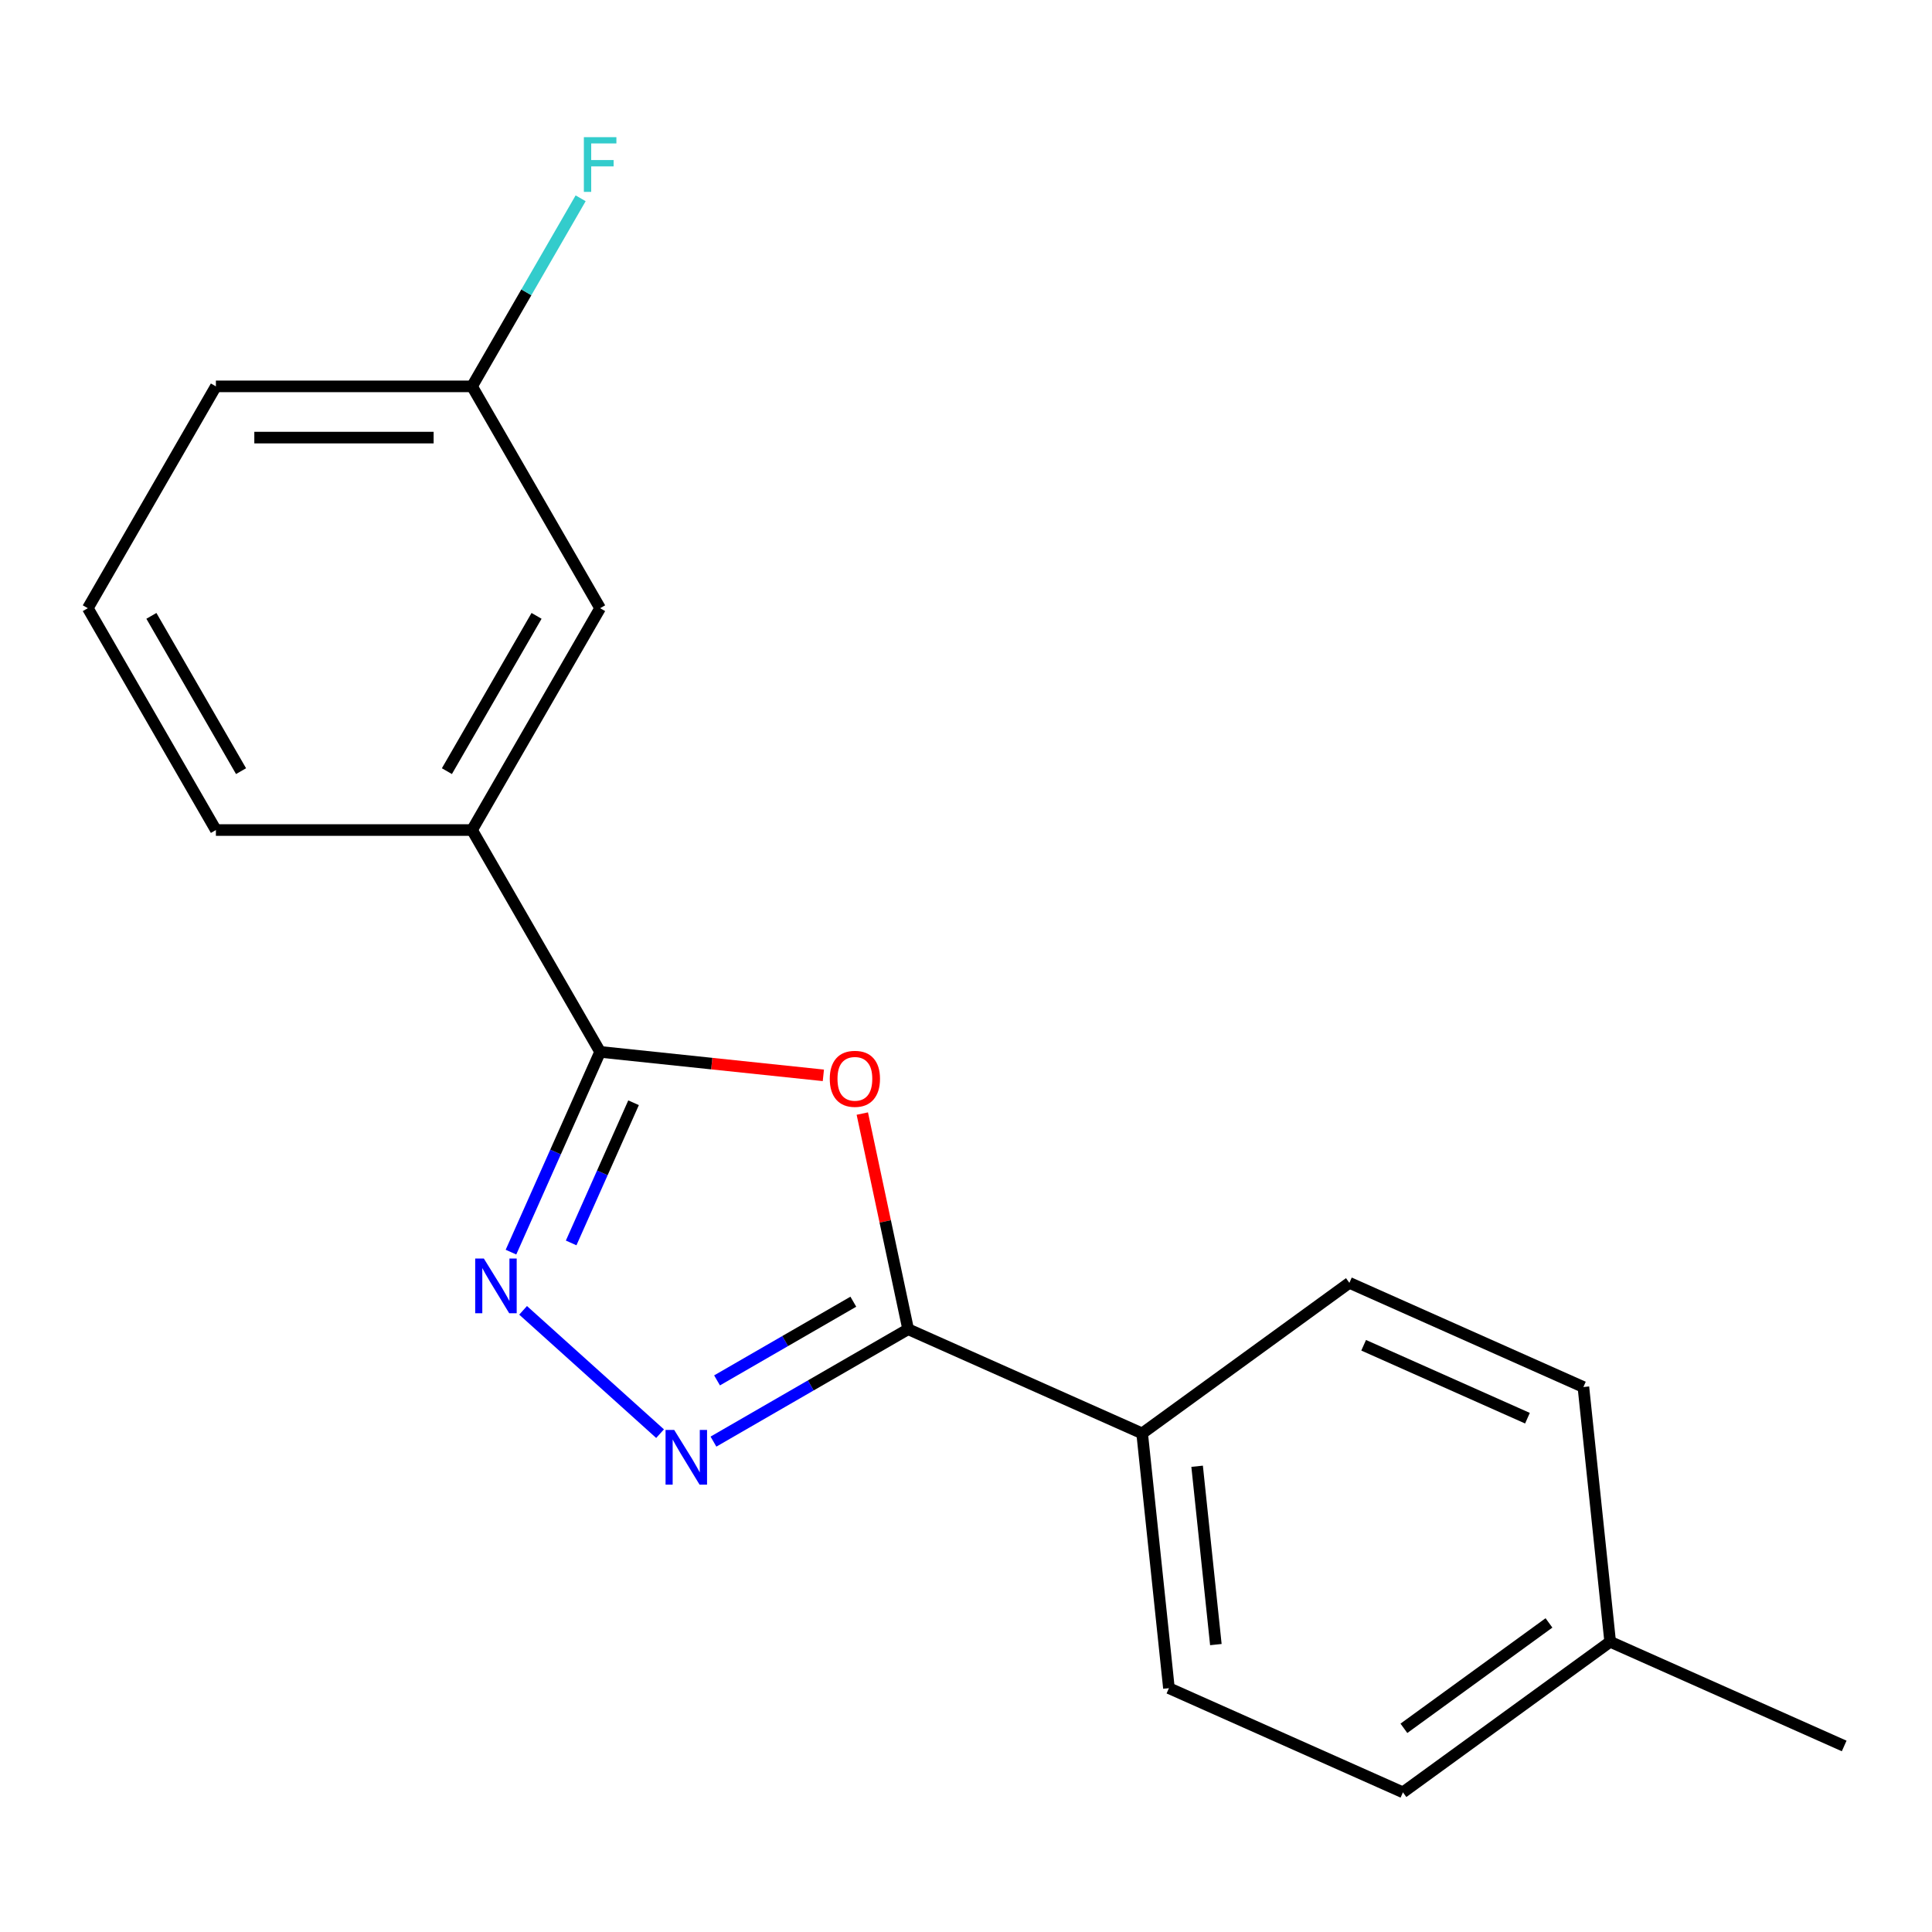 <?xml version='1.0' encoding='iso-8859-1'?>
<svg version='1.1' baseProfile='full'
              xmlns='http://www.w3.org/2000/svg'
                      xmlns:rdkit='http://www.rdkit.org/xml'
                      xmlns:xlink='http://www.w3.org/1999/xlink'
                  xml:space='preserve'
width='1000px' height='1000px' viewBox='0 0 1000 1000'>
<!-- END OF HEADER -->
<rect style='opacity:1.0;fill:#FFFFFF;stroke:none' width='1000' height='1000' x='0' y='0'> </rect>
<path class='bond-2' d='M 426.171,556.595 L 368.399,550.523' style='fill:none;fill-rule:evenodd;stroke:#FF0000;stroke-width:6px;stroke-linecap:butt;stroke-linejoin:miter;stroke-opacity:1' />
<path class='bond-2' d='M 368.399,550.523 L 310.626,544.451' style='fill:none;fill-rule:evenodd;stroke:#000000;stroke-width:6px;stroke-linecap:butt;stroke-linejoin:miter;stroke-opacity:1' />
<path class='bond-3' d='M 446.328,576.384 L 458.19,632.191' style='fill:none;fill-rule:evenodd;stroke:#FF0000;stroke-width:6px;stroke-linecap:butt;stroke-linejoin:miter;stroke-opacity:1' />
<path class='bond-3' d='M 458.19,632.191 L 470.052,687.998' style='fill:none;fill-rule:evenodd;stroke:#000000;stroke-width:6px;stroke-linecap:butt;stroke-linejoin:miter;stroke-opacity:1' />
<path class='bond-0' d='M 264.479,648.099 L 287.553,596.275' style='fill:none;fill-rule:evenodd;stroke:#0000FF;stroke-width:6px;stroke-linecap:butt;stroke-linejoin:miter;stroke-opacity:1' />
<path class='bond-0' d='M 287.553,596.275 L 310.626,544.451' style='fill:none;fill-rule:evenodd;stroke:#000000;stroke-width:6px;stroke-linecap:butt;stroke-linejoin:miter;stroke-opacity:1' />
<path class='bond-0' d='M 295.626,643.338 L 311.777,607.061' style='fill:none;fill-rule:evenodd;stroke:#0000FF;stroke-width:6px;stroke-linecap:butt;stroke-linejoin:miter;stroke-opacity:1' />
<path class='bond-0' d='M 311.777,607.061 L 327.929,570.784' style='fill:none;fill-rule:evenodd;stroke:#000000;stroke-width:6px;stroke-linecap:butt;stroke-linejoin:miter;stroke-opacity:1' />
<path class='bond-18' d='M 270.754,678.229 L 341.648,742.062' style='fill:none;fill-rule:evenodd;stroke:#0000FF;stroke-width:6px;stroke-linecap:butt;stroke-linejoin:miter;stroke-opacity:1' />
<path class='bond-1' d='M 369.284,746.177 L 419.668,717.088' style='fill:none;fill-rule:evenodd;stroke:#0000FF;stroke-width:6px;stroke-linecap:butt;stroke-linejoin:miter;stroke-opacity:1' />
<path class='bond-1' d='M 419.668,717.088 L 470.052,687.998' style='fill:none;fill-rule:evenodd;stroke:#000000;stroke-width:6px;stroke-linecap:butt;stroke-linejoin:miter;stroke-opacity:1' />
<path class='bond-1' d='M 371.141,714.486 L 406.41,694.123' style='fill:none;fill-rule:evenodd;stroke:#0000FF;stroke-width:6px;stroke-linecap:butt;stroke-linejoin:miter;stroke-opacity:1' />
<path class='bond-1' d='M 406.41,694.123 L 441.678,673.761' style='fill:none;fill-rule:evenodd;stroke:#000000;stroke-width:6px;stroke-linecap:butt;stroke-linejoin:miter;stroke-opacity:1' />
<path class='bond-4' d='M 310.626,544.451 L 244.333,429.628' style='fill:none;fill-rule:evenodd;stroke:#000000;stroke-width:6px;stroke-linecap:butt;stroke-linejoin:miter;stroke-opacity:1' />
<path class='bond-5' d='M 470.052,687.998 L 591.176,741.926' style='fill:none;fill-rule:evenodd;stroke:#000000;stroke-width:6px;stroke-linecap:butt;stroke-linejoin:miter;stroke-opacity:1' />
<path class='bond-6' d='M 244.333,429.628 L 310.626,314.805' style='fill:none;fill-rule:evenodd;stroke:#000000;stroke-width:6px;stroke-linecap:butt;stroke-linejoin:miter;stroke-opacity:1' />
<path class='bond-6' d='M 231.313,399.146 L 277.718,318.77' style='fill:none;fill-rule:evenodd;stroke:#000000;stroke-width:6px;stroke-linecap:butt;stroke-linejoin:miter;stroke-opacity:1' />
<path class='bond-14' d='M 244.333,429.628 L 111.748,429.628' style='fill:none;fill-rule:evenodd;stroke:#000000;stroke-width:6px;stroke-linecap:butt;stroke-linejoin:miter;stroke-opacity:1' />
<path class='bond-7' d='M 591.176,741.926 L 605.035,873.786' style='fill:none;fill-rule:evenodd;stroke:#000000;stroke-width:6px;stroke-linecap:butt;stroke-linejoin:miter;stroke-opacity:1' />
<path class='bond-7' d='M 619.626,758.933 L 629.328,851.235' style='fill:none;fill-rule:evenodd;stroke:#000000;stroke-width:6px;stroke-linecap:butt;stroke-linejoin:miter;stroke-opacity:1' />
<path class='bond-8' d='M 591.176,741.926 L 698.44,663.994' style='fill:none;fill-rule:evenodd;stroke:#000000;stroke-width:6px;stroke-linecap:butt;stroke-linejoin:miter;stroke-opacity:1' />
<path class='bond-9' d='M 310.626,314.805 L 244.333,199.982' style='fill:none;fill-rule:evenodd;stroke:#000000;stroke-width:6px;stroke-linecap:butt;stroke-linejoin:miter;stroke-opacity:1' />
<path class='bond-11' d='M 605.035,873.786 L 726.158,927.713' style='fill:none;fill-rule:evenodd;stroke:#000000;stroke-width:6px;stroke-linecap:butt;stroke-linejoin:miter;stroke-opacity:1' />
<path class='bond-10' d='M 698.44,663.994 L 819.563,717.921' style='fill:none;fill-rule:evenodd;stroke:#000000;stroke-width:6px;stroke-linecap:butt;stroke-linejoin:miter;stroke-opacity:1' />
<path class='bond-10' d='M 705.823,696.308 L 790.609,734.057' style='fill:none;fill-rule:evenodd;stroke:#000000;stroke-width:6px;stroke-linecap:butt;stroke-linejoin:miter;stroke-opacity:1' />
<path class='bond-13' d='M 244.333,199.982 L 272.435,151.308' style='fill:none;fill-rule:evenodd;stroke:#000000;stroke-width:6px;stroke-linecap:butt;stroke-linejoin:miter;stroke-opacity:1' />
<path class='bond-13' d='M 272.435,151.308 L 300.537,102.634' style='fill:none;fill-rule:evenodd;stroke:#33CCCC;stroke-width:6px;stroke-linecap:butt;stroke-linejoin:miter;stroke-opacity:1' />
<path class='bond-20' d='M 244.333,199.982 L 111.748,199.982' style='fill:none;fill-rule:evenodd;stroke:#000000;stroke-width:6px;stroke-linecap:butt;stroke-linejoin:miter;stroke-opacity:1' />
<path class='bond-20' d='M 224.446,226.5 L 131.635,226.5' style='fill:none;fill-rule:evenodd;stroke:#000000;stroke-width:6px;stroke-linecap:butt;stroke-linejoin:miter;stroke-opacity:1' />
<path class='bond-12' d='M 819.563,717.921 L 833.422,849.781' style='fill:none;fill-rule:evenodd;stroke:#000000;stroke-width:6px;stroke-linecap:butt;stroke-linejoin:miter;stroke-opacity:1' />
<path class='bond-19' d='M 726.158,927.713 L 833.422,849.781' style='fill:none;fill-rule:evenodd;stroke:#000000;stroke-width:6px;stroke-linecap:butt;stroke-linejoin:miter;stroke-opacity:1' />
<path class='bond-19' d='M 726.661,894.571 L 801.746,840.018' style='fill:none;fill-rule:evenodd;stroke:#000000;stroke-width:6px;stroke-linecap:butt;stroke-linejoin:miter;stroke-opacity:1' />
<path class='bond-17' d='M 833.422,849.781 L 954.545,903.709' style='fill:none;fill-rule:evenodd;stroke:#000000;stroke-width:6px;stroke-linecap:butt;stroke-linejoin:miter;stroke-opacity:1' />
<path class='bond-15' d='M 111.748,429.628 L 45.455,314.805' style='fill:none;fill-rule:evenodd;stroke:#000000;stroke-width:6px;stroke-linecap:butt;stroke-linejoin:miter;stroke-opacity:1' />
<path class='bond-15' d='M 124.768,399.146 L 78.363,318.77' style='fill:none;fill-rule:evenodd;stroke:#000000;stroke-width:6px;stroke-linecap:butt;stroke-linejoin:miter;stroke-opacity:1' />
<path class='bond-16' d='M 45.455,314.805 L 111.748,199.982' style='fill:none;fill-rule:evenodd;stroke:#000000;stroke-width:6px;stroke-linecap:butt;stroke-linejoin:miter;stroke-opacity:1' />
<path  class='atom-0' d='M 429.486 558.39
Q 429.486 551.59, 432.846 547.79
Q 436.206 543.99, 442.486 543.99
Q 448.766 543.99, 452.126 547.79
Q 455.486 551.59, 455.486 558.39
Q 455.486 565.27, 452.086 569.19
Q 448.686 573.07, 442.486 573.07
Q 436.246 573.07, 432.846 569.19
Q 429.486 565.31, 429.486 558.39
M 442.486 569.87
Q 446.806 569.87, 449.126 566.99
Q 451.486 564.07, 451.486 558.39
Q 451.486 552.83, 449.126 550.03
Q 446.806 547.19, 442.486 547.19
Q 438.166 547.19, 435.806 549.99
Q 433.486 552.79, 433.486 558.39
Q 433.486 564.11, 435.806 566.99
Q 438.166 569.87, 442.486 569.87
' fill='#FF0000'/>
<path  class='atom-1' d='M 250.439 651.414
L 259.719 666.414
Q 260.639 667.894, 262.119 670.574
Q 263.599 673.254, 263.679 673.414
L 263.679 651.414
L 267.439 651.414
L 267.439 679.734
L 263.559 679.734
L 253.599 663.334
Q 252.439 661.414, 251.199 659.214
Q 249.999 657.014, 249.639 656.334
L 249.639 679.734
L 245.959 679.734
L 245.959 651.414
L 250.439 651.414
' fill='#0000FF'/>
<path  class='atom-2' d='M 348.969 740.131
L 358.249 755.131
Q 359.169 756.611, 360.649 759.291
Q 362.129 761.971, 362.209 762.131
L 362.209 740.131
L 365.969 740.131
L 365.969 768.451
L 362.089 768.451
L 352.129 752.051
Q 350.969 750.131, 349.729 747.931
Q 348.529 745.731, 348.169 745.051
L 348.169 768.451
L 344.489 768.451
L 344.489 740.131
L 348.969 740.131
' fill='#0000FF'/>
<path  class='atom-14' d='M 302.206 70.999
L 319.046 70.999
L 319.046 74.24
L 306.006 74.24
L 306.006 82.84
L 317.606 82.84
L 317.606 86.12
L 306.006 86.12
L 306.006 99.32
L 302.206 99.32
L 302.206 70.999
' fill='#33CCCC'/>
</svg>
